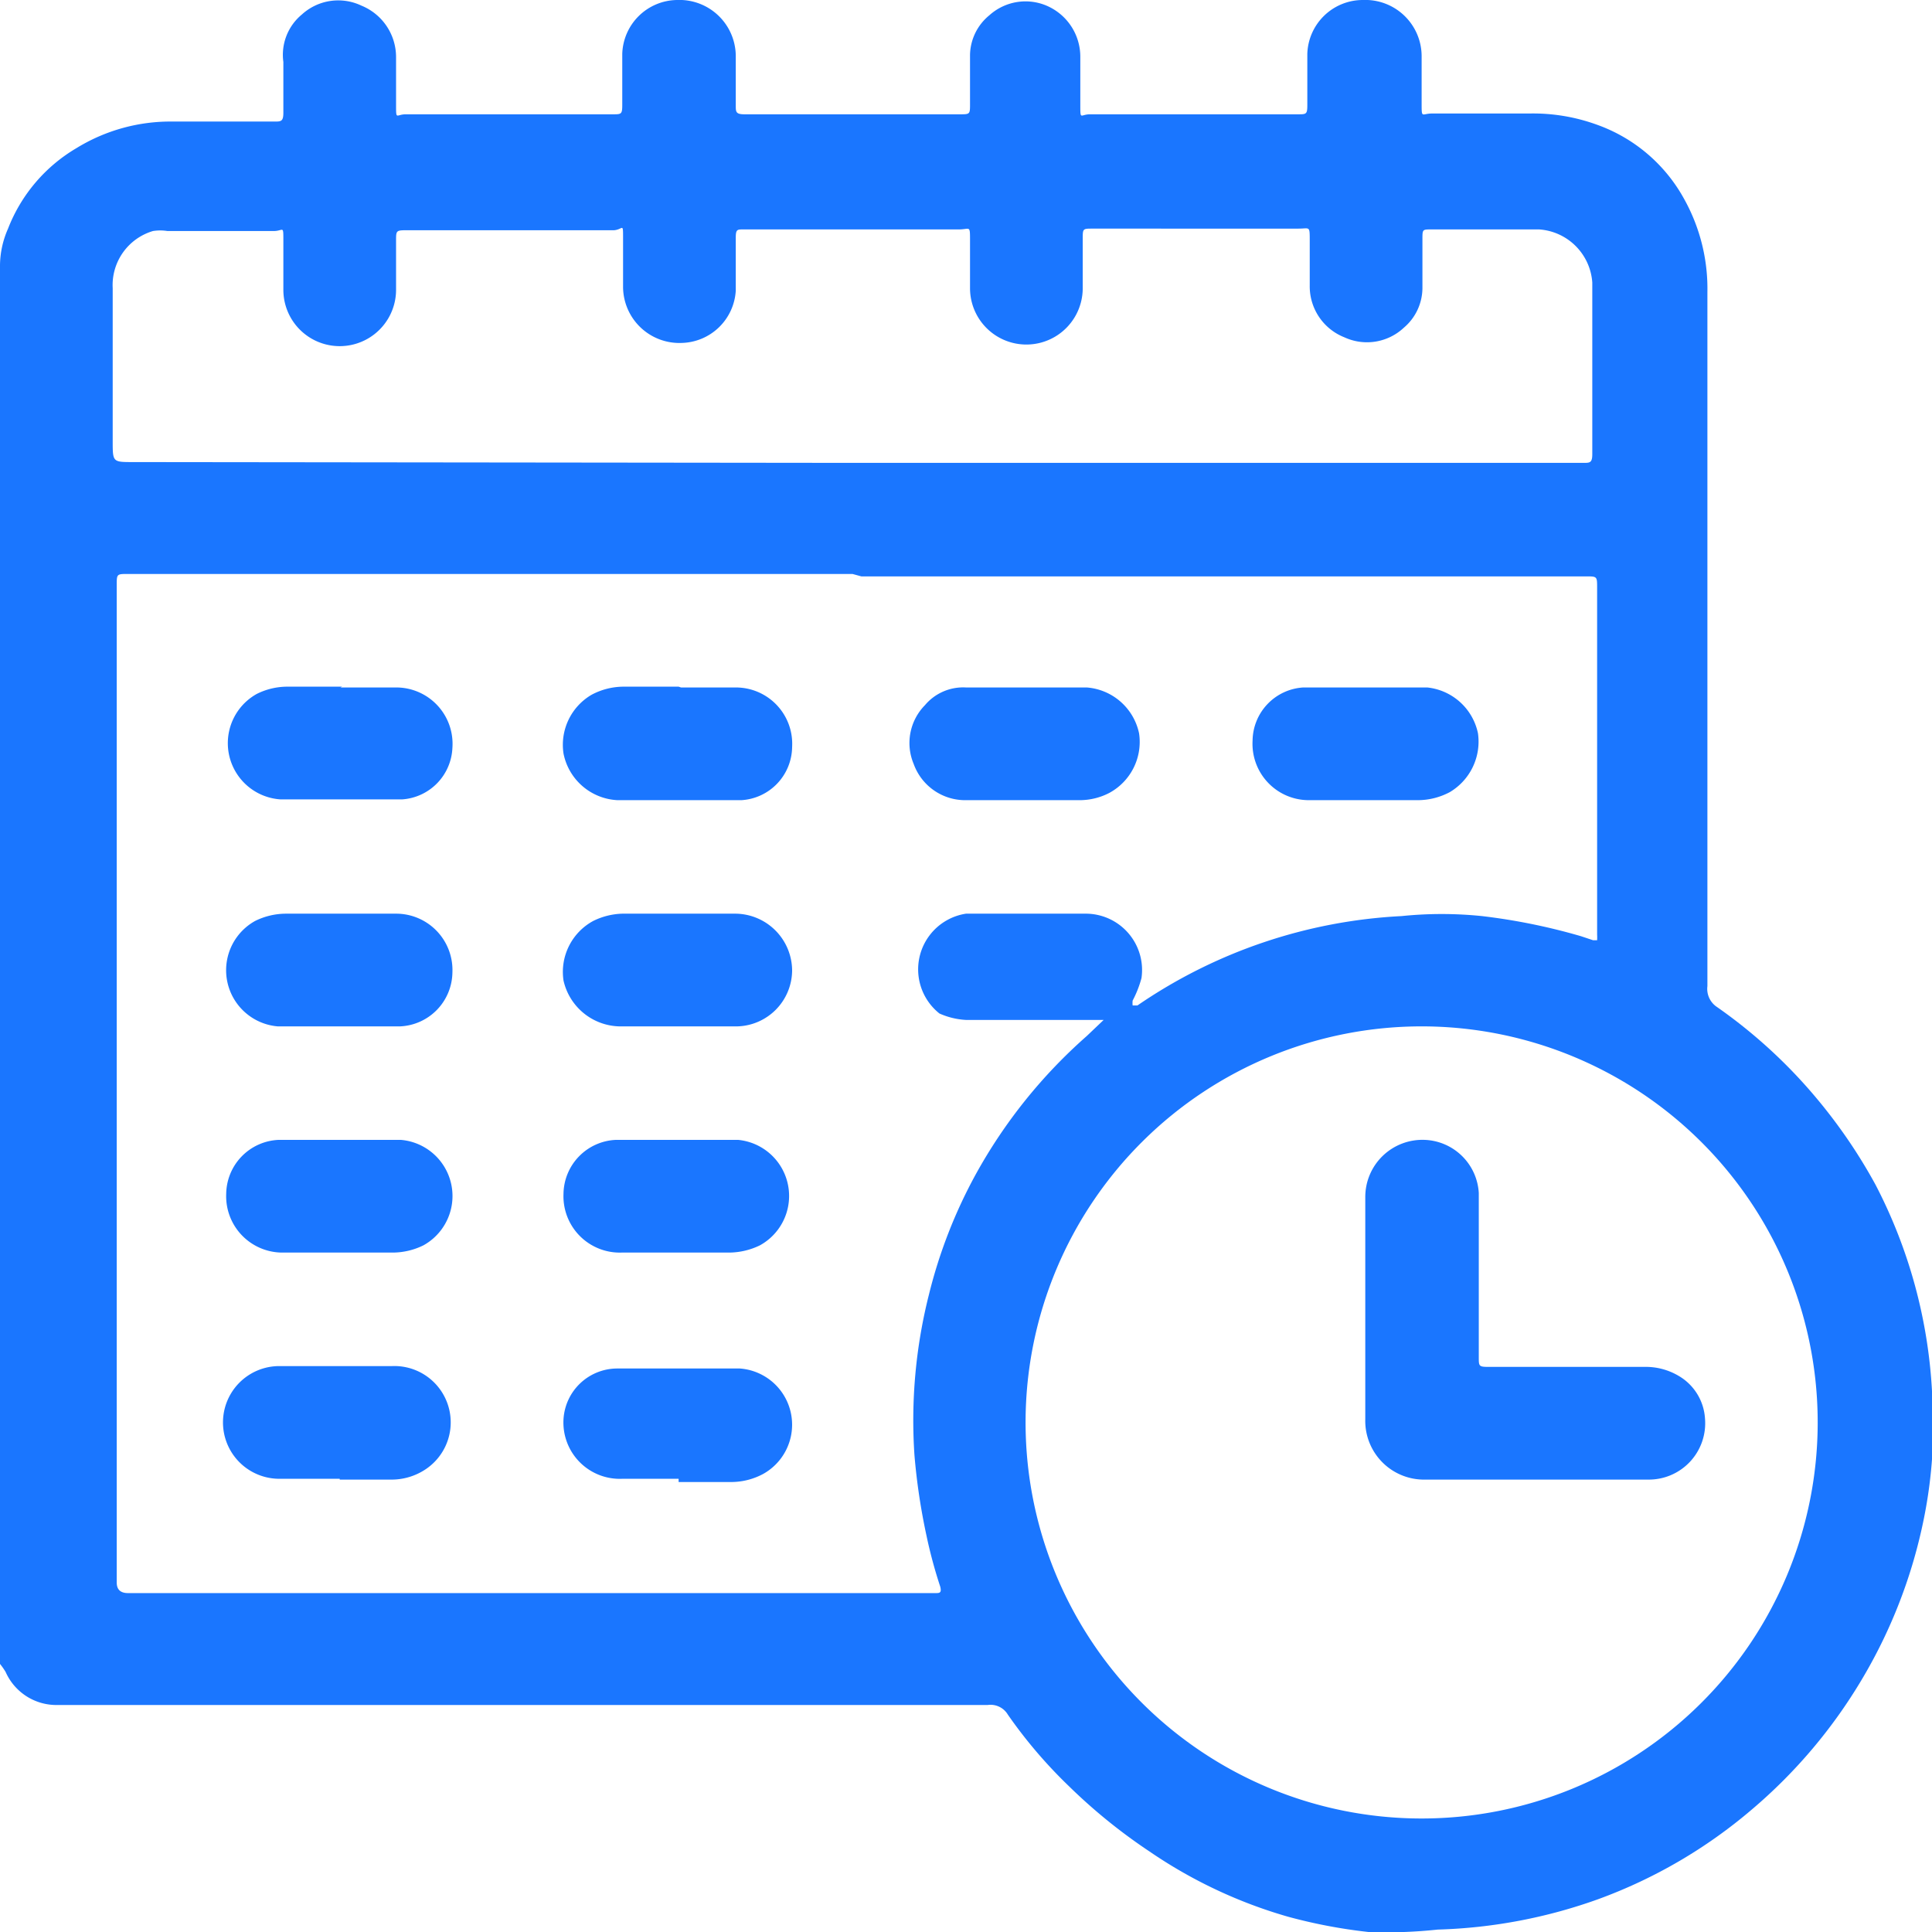 <svg id="Слой_1" data-name="Слой 1" xmlns="http://www.w3.org/2000/svg" width="24" height="24" viewBox="0 0 24 24"><defs><style>.cls-1{fill:#1a76ff;}</style></defs><title>3091</title><path class="cls-1" d="M0,20.67Q0,12,0,3.29s0,0,0,0a1.15,1.15,0,0,1,.1-.45,2,2,0,0,1,.85-1,2.23,2.23,0,0,1,1.2-.33H3.41c.08,0,.11,0,.11-.11s0-.42,0-.63A.65.65,0,0,1,3.75.18.67.67,0,0,1,4.49.07a.69.69,0,0,1,.43.64c0,.19,0,.39,0,.59s0,.12.12.12H7.61c.11,0,.12,0,.12-.12s0-.42,0-.63A.69.69,0,0,1,8.41,0,.7.7,0,0,1,9.14.7q0,.3,0,.61c0,.08,0,.11.11.11h2.67c.13,0,.13,0,.13-.13s0-.41,0-.61a.65.65,0,0,1,.24-.49A.67.67,0,0,1,13,.07a.69.69,0,0,1,.42.64c0,.19,0,.39,0,.59s0,.12.12.12h2.58c.11,0,.12,0,.12-.12s0-.42,0-.63A.69.69,0,0,1,16.93,0a.7.7,0,0,1,.73.69c0,.2,0,.39,0,.59s0,.13.13.13H19a2.32,2.32,0,0,1,.84.14,2,2,0,0,1,1.08.92,2.29,2.29,0,0,1,.29,1.16q0,3.55,0,7.1c0,.51,0,1,0,1.52a.27.27,0,0,0,.12.26,6.36,6.36,0,0,1,1.25,1.15,6.57,6.57,0,0,1,.72,1.06A6.29,6.29,0,0,1,24,17.28a5.84,5.84,0,0,1-.1,1.58,6.35,6.35,0,0,1-.77,2,6.41,6.41,0,0,1-1.37,1.62,6.22,6.22,0,0,1-1.9,1.11,6.43,6.43,0,0,1-2,.38A6,6,0,0,1,17,24a6.51,6.51,0,0,1-1-.19A5.94,5.94,0,0,1,14.28,23a6.88,6.88,0,0,1-1-.81,5.93,5.93,0,0,1-.76-.89.25.25,0,0,0-.25-.12H.72a.69.69,0,0,1-.65-.41A.85.85,0,0,0,0,20.67ZM10.59,7.13h-9c-.14,0-.14,0-.14.14s0,.08,0,.12q0,6.07,0,12.14s0,.08,0,.12,0,.14.14.14H11.62c.05,0,.08,0,.06-.08a5.87,5.87,0,0,1-.17-.63,7.8,7.8,0,0,1-.15-1,6.38,6.38,0,0,1,.18-2,6.18,6.18,0,0,1,.58-1.49,6.41,6.41,0,0,1,1.38-1.72l.21-.2-.27,0H12a.93.93,0,0,1-.33-.08A.7.7,0,0,1,12,11.35c.5,0,1,0,1.5,0a.7.7,0,0,1,.68.8,1.34,1.34,0,0,1-.11.28.29.29,0,0,0,0,.06l.06,0a6.36,6.36,0,0,1,3.28-1.11,4.89,4.89,0,0,1,1,0,7.53,7.53,0,0,1,1.23.25l.15.05s.05,0,.05,0a.68.68,0,0,0,0-.07q0-2.16,0-4.31c0-.14,0-.14-.14-.14h-9Zm7.09,5.62a4.92,4.92,0,1,0,4.9,4.94A4.92,4.92,0,0,0,17.68,12.75Zm-7.1-7h9.09c.08,0,.11,0,.11-.11,0-.71,0-1.42,0-2.13a.71.71,0,0,0-.66-.66H17.78c-.11,0-.11,0-.11.12s0,.41,0,.61a.65.65,0,0,1-.23.49.67.67,0,0,1-.74.12.68.68,0,0,1-.43-.64c0-.19,0-.37,0-.56s0-.15-.14-.15H13.57c-.12,0-.12,0-.12.13s0,.41,0,.61a.7.7,0,0,1-1.4,0c0-.19,0-.39,0-.59s0-.14-.14-.14H9.23c-.07,0-.09,0-.09.1,0,.22,0,.44,0,.66a.69.69,0,0,1-.67.65.7.7,0,0,1-.73-.69c0-.2,0-.41,0-.61s0-.11-.11-.1H5.07c-.15,0-.15,0-.15.13s0,.41,0,.61a.7.7,0,0,1-1.4,0c0-.2,0-.41,0-.61s0-.12-.12-.12H2.08a.56.56,0,0,0-.18,0,.7.7,0,0,0-.5.71c0,.63,0,1.26,0,1.9,0,.26,0,.26.25.26Z"/><path class="cls-1" d="M12.72,9.94H12a.68.68,0,0,1-.65-.45.67.67,0,0,1,.14-.73A.62.62,0,0,1,12,8.54H13.5a.72.72,0,0,1,.65.57.72.72,0,0,1-.37.74.8.8,0,0,1-.36.09h-.7Z"/><path class="cls-1" d="M4.23,8.54h.7a.7.7,0,0,1,.69.75A.67.67,0,0,1,5,9.93c-.51,0-1,0-1.52,0a.7.7,0,0,1-.29-1.31.85.85,0,0,1,.38-.09h.68Z"/><path class="cls-1" d="M8.46,8.54h.68a.7.7,0,0,1,.7.74.67.67,0,0,1-.63.66c-.51,0-1,0-1.54,0A.72.72,0,0,1,7,9.36a.72.72,0,0,1,.35-.73.85.85,0,0,1,.4-.1h.68Z"/><path class="cls-1" d="M16.94,9.94h-.68a.7.7,0,0,1-.7-.74.67.67,0,0,1,.63-.66c.51,0,1,0,1.54,0a.72.72,0,0,1,.63.57.73.73,0,0,1-.35.73.85.85,0,0,1-.4.1h-.68Z"/><path class="cls-1" d="M4.23,11.35h.7a.7.7,0,0,1,.69.73.68.68,0,0,1-.65.67c-.51,0-1,0-1.52,0a.7.7,0,0,1-.28-1.31.87.87,0,0,1,.38-.09h.68Z"/><path class="cls-1" d="M8.46,11.35h.68a.71.71,0,0,1,.7.71.7.7,0,0,1-.68.69H7.69A.73.73,0,0,1,7,12.18a.72.72,0,0,1,.37-.74.87.87,0,0,1,.36-.09h.7Z"/><path class="cls-1" d="M4.2,15.56H3.5a.7.7,0,0,1-.69-.73.68.68,0,0,1,.65-.67c.51,0,1,0,1.52,0a.7.7,0,0,1,.28,1.31.87.87,0,0,1-.38.09H4.2Z"/><path class="cls-1" d="M8.42,15.56h-.7A.7.7,0,0,1,7,14.83a.68.68,0,0,1,.65-.67c.51,0,1,0,1.52,0a.7.7,0,0,1,.27,1.31.89.89,0,0,1-.38.09H8.42Z"/><path class="cls-1" d="M4.22,18.37c-.25,0-.5,0-.75,0a.7.7,0,0,1,0-1.4h1.4a.7.7,0,0,1,.42,1.28.76.76,0,0,1-.44.13H4.22Z"/><path class="cls-1" d="M8.43,18.37h-.7A.7.7,0,0,1,7,17.63.67.67,0,0,1,7.67,17c.51,0,1,0,1.52,0a.7.7,0,0,1,.29,1.31.84.84,0,0,1-.38.1H8.43Z"/><path class="cls-1" d="M19.07,18.38c-.45,0-.91,0-1.36,0a.73.73,0,0,1-.75-.75c0-.92,0-1.84,0-2.76a.71.71,0,0,1,.74-.71.7.7,0,0,1,.67.66c0,.12,0,.23,0,.35,0,.56,0,1.12,0,1.69,0,.11,0,.12.12.12h1.94a.8.8,0,0,1,.42.11.66.66,0,0,1,.33.53.7.7,0,0,1-.71.76h-1.4Z"/></svg>